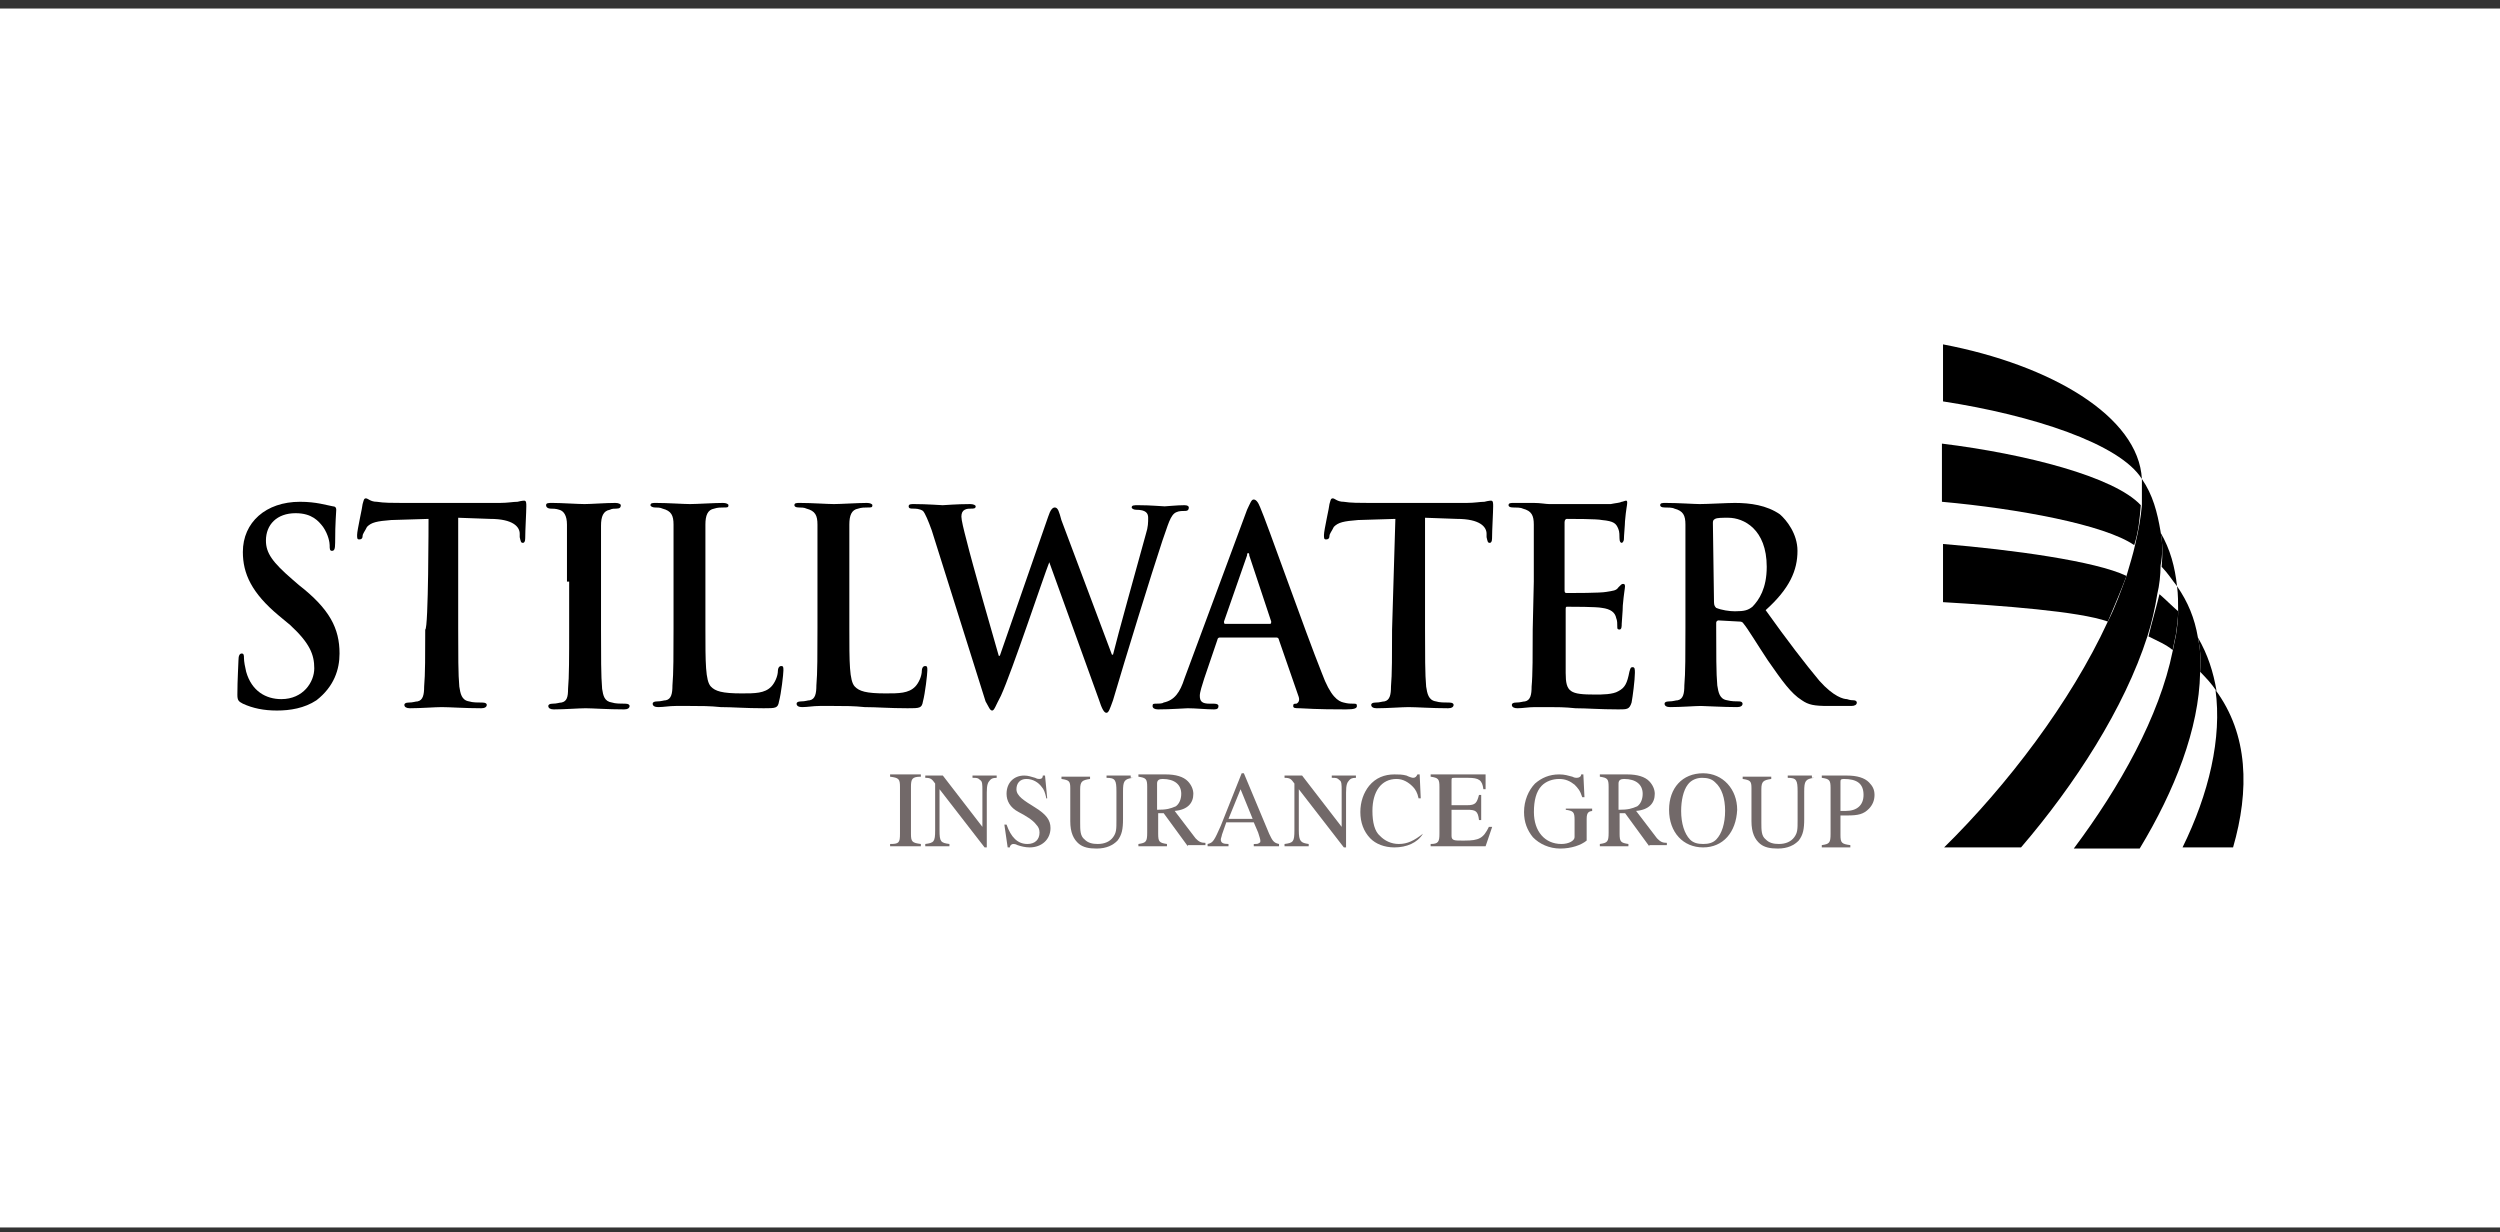 <svg width="140" height="69" viewBox="0 0 140 69" fill="none" xmlns="http://www.w3.org/2000/svg">
<rect x="0" y="0" width="140" height="69" fill="#333333" stroke="none"/>
<g clip-path="url(#clip0_11178_4812)">
<path d="M140 0.479H0V68.737H140V0.479Z" fill="white"/>
<path d="M108.809 33.721C112.07 33.913 116.438 34.232 118.038 34.807C118.407 33.913 118.776 33.082 119.084 32.252C117.361 31.422 112.685 30.783 108.809 30.463V33.721Z" fill="black"/>
<path d="M120.315 35.638C120.807 35.893 121.299 36.085 121.668 36.404C121.73 36.085 121.792 35.829 121.853 35.51C121.914 35.063 121.976 34.615 121.976 34.232C121.607 33.913 121.299 33.593 120.93 33.274C120.745 34.041 120.5 34.871 120.315 35.638Z" fill="black"/>
<path d="M123.207 37.618C123.576 38.001 123.822 38.257 124.13 38.704C123.945 37.618 123.637 36.66 123.083 35.701C123.207 36.276 123.268 36.915 123.207 37.618Z" fill="black"/>
<path d="M124.068 38.64C124.437 41.323 123.699 44.453 122.222 47.455H125.052C125.975 44.261 125.914 41.131 124.068 38.64Z" fill="black"/>
<path d="M119.884 28.291C118.407 26.695 113.424 25.417 108.748 24.842V28.1C112.993 28.483 117.854 29.378 119.515 30.527C119.761 29.761 119.823 29.058 119.884 28.291Z" fill="black"/>
<path d="M121.053 31.741C121.422 32.124 121.607 32.444 121.914 32.827C121.792 31.741 121.545 30.783 120.991 29.825C121.114 30.4 121.114 31.038 121.053 31.741Z" fill="black"/>
<path d="M123.083 35.701C122.899 34.615 122.53 33.721 121.914 32.827C121.976 33.274 121.976 33.785 121.976 34.296C121.976 34.679 121.914 35.19 121.853 35.574C121.791 35.893 121.729 36.148 121.668 36.468C120.93 40.109 118.715 44.069 116.131 47.519H119.822C121.791 44.261 123.145 40.812 123.206 37.682C123.268 36.915 123.206 36.276 123.083 35.701Z" fill="black"/>
<path d="M95.49 37.618C95.49 36.979 95.428 36.34 95.305 35.701C95.49 36.276 95.552 36.915 95.49 37.618Z" fill="#20A0DB"/>
<path d="M108.809 19.285V22.479C113.793 23.245 118.715 24.842 119.945 26.822C119.76 23.309 114.839 20.434 108.809 19.285Z" fill="black"/>
<path d="M120.991 29.761C120.807 28.675 120.561 27.717 119.946 26.822C119.946 27.27 119.946 27.844 119.946 28.292C119.884 28.994 119.761 29.697 119.577 30.463C119.453 31.038 119.269 31.613 119.084 32.252C118.776 33.082 118.469 33.977 118.038 34.807C115.946 39.342 112.378 44.005 108.871 47.455H113.178C116.192 43.942 118.961 39.662 120.253 35.638C120.499 34.871 120.684 34.041 120.807 33.274C120.93 32.763 120.991 32.188 120.991 31.677C121.114 31.038 121.114 30.399 120.991 29.761Z" fill="black"/>
<path d="M13.6 39.406C13.354 39.279 13.293 39.215 13.293 38.895C13.293 38.065 13.354 37.171 13.354 36.979C13.354 36.723 13.416 36.596 13.539 36.596C13.662 36.596 13.662 36.723 13.662 36.851C13.662 37.043 13.723 37.362 13.785 37.618C14.092 38.704 14.892 39.151 15.754 39.151C16.984 39.151 17.599 38.193 17.599 37.426C17.599 36.66 17.353 36.021 16.246 34.999L15.63 34.488C14.092 33.21 13.6 32.124 13.6 30.91C13.6 29.25 14.892 28.1 16.799 28.1C17.722 28.1 18.276 28.291 18.645 28.355C18.768 28.355 18.83 28.419 18.83 28.547C18.83 28.739 18.768 29.186 18.768 30.399C18.768 30.783 18.707 30.847 18.584 30.847C18.461 30.847 18.461 30.719 18.461 30.527C18.461 30.399 18.399 29.952 18.091 29.505C17.845 29.186 17.476 28.739 16.553 28.739C15.507 28.739 14.892 29.378 14.892 30.272C14.892 30.974 15.261 31.485 16.369 32.444L16.738 32.763C18.461 34.105 19.014 35.19 19.014 36.596C19.014 37.49 18.707 38.448 17.722 39.215C17.046 39.662 16.246 39.79 15.507 39.79C14.769 39.79 14.154 39.662 13.6 39.406Z" fill="black"/>
<path d="M23.998 29.058L21.906 29.122C21.106 29.186 20.798 29.25 20.552 29.505C20.429 29.761 20.306 29.889 20.306 30.016C20.306 30.144 20.245 30.208 20.122 30.208C19.998 30.208 19.998 30.144 19.998 29.952C19.998 29.697 20.306 28.355 20.306 28.228C20.368 28.036 20.368 27.908 20.491 27.908C20.614 27.908 20.737 28.1 21.106 28.1C21.475 28.164 22.029 28.164 22.521 28.164H27.997C28.428 28.164 28.735 28.1 28.981 28.1C29.227 28.036 29.351 28.036 29.351 28.036C29.474 28.036 29.474 28.164 29.474 28.355C29.474 28.675 29.412 29.697 29.412 30.144C29.412 30.336 29.351 30.4 29.289 30.4C29.166 30.4 29.166 30.336 29.104 30.08V29.889C29.104 29.505 28.735 29.058 27.443 29.058L25.659 28.994V35.19C25.659 36.596 25.659 37.809 25.721 38.448C25.782 38.831 25.843 39.215 26.274 39.279C26.459 39.343 26.766 39.343 27.012 39.343C27.197 39.343 27.259 39.406 27.259 39.47C27.259 39.598 27.136 39.662 26.951 39.662C26.028 39.662 25.167 39.598 24.736 39.598C24.367 39.598 23.567 39.662 22.952 39.662C22.767 39.662 22.644 39.598 22.644 39.47C22.644 39.406 22.706 39.343 22.89 39.343C23.136 39.343 23.259 39.279 23.383 39.279C23.69 39.215 23.752 38.895 23.752 38.448C23.813 37.809 23.813 36.596 23.813 35.254C23.998 35.254 23.998 29.058 23.998 29.058Z" fill="black"/>
<path d="M31.75 32.571C31.75 30.272 31.75 29.889 31.75 29.378C31.75 28.866 31.565 28.611 31.319 28.547C31.135 28.483 30.95 28.483 30.827 28.483C30.704 28.483 30.581 28.419 30.581 28.292C30.581 28.164 30.704 28.164 30.95 28.164C31.442 28.164 32.365 28.228 32.734 28.228C33.104 28.228 33.903 28.164 34.457 28.164C34.642 28.164 34.765 28.228 34.765 28.292C34.765 28.419 34.703 28.483 34.519 28.483C34.396 28.483 34.273 28.483 34.15 28.547C33.78 28.611 33.657 28.93 33.657 29.441C33.657 29.889 33.657 30.336 33.657 32.635V35.254C33.657 36.724 33.657 37.873 33.719 38.576C33.78 38.959 33.842 39.279 34.273 39.342C34.457 39.406 34.765 39.406 35.011 39.406C35.196 39.406 35.257 39.47 35.257 39.534C35.257 39.662 35.134 39.726 34.949 39.726C34.026 39.726 33.165 39.662 32.796 39.662C32.427 39.662 31.627 39.726 31.012 39.726C30.827 39.726 30.704 39.662 30.704 39.534C30.704 39.47 30.766 39.406 30.95 39.406C31.196 39.406 31.319 39.342 31.442 39.342C31.75 39.279 31.811 39.023 31.811 38.576C31.873 37.937 31.873 36.724 31.873 35.254V32.571H31.75Z" fill="black"/>
<path d="M39.503 35.19C39.503 37.107 39.503 38.129 39.81 38.448C40.056 38.704 40.425 38.831 41.533 38.831C42.271 38.831 42.825 38.831 43.194 38.448C43.379 38.257 43.563 37.873 43.563 37.554C43.563 37.426 43.625 37.298 43.748 37.298C43.871 37.298 43.871 37.362 43.871 37.554C43.871 37.745 43.748 38.831 43.625 39.279C43.563 39.662 43.44 39.662 42.764 39.662C41.718 39.662 41.041 39.598 40.364 39.598C39.749 39.534 39.257 39.534 38.641 39.534C38.457 39.534 38.211 39.534 37.841 39.534C37.472 39.534 37.165 39.598 36.857 39.598C36.672 39.598 36.549 39.534 36.549 39.406C36.549 39.342 36.611 39.279 36.795 39.279C37.041 39.279 37.165 39.215 37.288 39.215C37.595 39.151 37.657 38.831 37.657 38.384C37.718 37.745 37.718 36.532 37.718 35.19V32.571C37.718 30.272 37.718 29.889 37.718 29.378C37.718 28.866 37.595 28.611 37.103 28.483C36.98 28.419 36.795 28.419 36.672 28.419C36.549 28.419 36.426 28.355 36.426 28.292C36.426 28.164 36.549 28.164 36.734 28.164C37.411 28.164 38.272 28.228 38.641 28.228C39.01 28.228 39.995 28.164 40.487 28.164C40.672 28.164 40.795 28.228 40.795 28.292C40.795 28.419 40.733 28.419 40.548 28.419C40.364 28.419 40.179 28.419 39.995 28.483C39.626 28.547 39.503 28.866 39.503 29.378C39.503 29.825 39.503 30.272 39.503 32.571V35.19Z" fill="black"/>
<path d="M47.563 35.19C47.563 37.107 47.563 38.129 47.87 38.448C48.116 38.704 48.486 38.831 49.593 38.831C50.331 38.831 50.885 38.831 51.254 38.448C51.439 38.257 51.623 37.873 51.623 37.554C51.623 37.426 51.685 37.298 51.808 37.298C51.931 37.298 51.931 37.362 51.931 37.554C51.931 37.745 51.808 38.831 51.685 39.279C51.623 39.662 51.5 39.662 50.824 39.662C49.778 39.662 49.101 39.598 48.424 39.598C47.809 39.534 47.317 39.534 46.701 39.534C46.517 39.534 46.271 39.534 45.901 39.534C45.532 39.534 45.225 39.598 44.917 39.598C44.732 39.598 44.609 39.534 44.609 39.406C44.609 39.342 44.671 39.279 44.855 39.279C45.102 39.279 45.225 39.215 45.348 39.215C45.655 39.151 45.717 38.831 45.717 38.384C45.778 37.745 45.778 36.532 45.778 35.19V32.571C45.778 30.272 45.778 29.889 45.778 29.378C45.778 28.866 45.655 28.611 45.163 28.483C45.04 28.419 44.855 28.419 44.732 28.419C44.548 28.419 44.486 28.355 44.486 28.292C44.486 28.164 44.609 28.164 44.794 28.164C45.471 28.164 46.332 28.228 46.701 28.228C47.07 28.228 48.055 28.164 48.547 28.164C48.732 28.164 48.855 28.228 48.855 28.292C48.855 28.419 48.793 28.419 48.609 28.419C48.424 28.419 48.239 28.419 48.055 28.483C47.686 28.547 47.563 28.866 47.563 29.378C47.563 29.825 47.563 30.272 47.563 32.571V35.19Z" fill="black"/>
<path d="M52.177 29.697C51.992 29.186 51.808 28.739 51.685 28.611C51.5 28.483 51.254 28.483 51.131 28.483C51.008 28.483 50.885 28.483 50.885 28.355C50.885 28.228 51.008 28.228 51.192 28.228C51.931 28.228 52.669 28.291 52.792 28.291C52.915 28.291 53.53 28.228 54.33 28.228C54.515 28.228 54.638 28.291 54.638 28.355C54.638 28.483 54.515 28.483 54.392 28.483C54.269 28.483 54.146 28.483 54.023 28.547C53.9 28.611 53.838 28.739 53.838 28.93C53.838 29.122 53.961 29.633 54.146 30.336C54.392 31.358 55.684 35.893 55.93 36.723H55.991L58.699 28.93C58.822 28.547 58.945 28.419 59.068 28.419C59.252 28.419 59.314 28.675 59.437 29.122L62.267 36.66H62.329C62.575 35.638 63.682 31.677 64.174 29.889C64.297 29.505 64.297 29.25 64.297 28.994C64.297 28.739 64.174 28.547 63.621 28.547C63.498 28.547 63.375 28.483 63.375 28.419C63.375 28.291 63.498 28.291 63.744 28.291C64.482 28.291 65.036 28.355 65.22 28.355C65.343 28.355 65.897 28.291 66.328 28.291C66.512 28.291 66.574 28.355 66.574 28.419C66.574 28.547 66.513 28.611 66.389 28.611C66.266 28.611 66.02 28.611 65.897 28.675C65.528 28.803 65.405 29.441 65.097 30.272C64.482 32.124 63.005 36.915 62.329 39.215C62.144 39.726 62.083 39.917 61.959 39.917C61.837 39.917 61.713 39.726 61.529 39.151L58.76 31.485C58.453 32.252 56.668 37.618 56.053 38.959C55.745 39.534 55.684 39.79 55.561 39.79C55.438 39.79 55.376 39.598 55.192 39.279L52.177 29.697Z" fill="black"/>
<path d="M68.296 35.701C68.235 35.701 68.174 35.765 68.174 35.829L67.435 38.001C67.312 38.384 67.189 38.768 67.189 38.959C67.189 39.279 67.312 39.406 67.743 39.406H67.989C68.174 39.406 68.235 39.47 68.235 39.534C68.235 39.662 68.174 39.726 67.989 39.726C67.558 39.726 66.943 39.662 66.512 39.662C66.328 39.662 65.589 39.726 64.851 39.726C64.666 39.726 64.543 39.662 64.543 39.534C64.543 39.406 64.605 39.406 64.728 39.406C64.851 39.406 65.097 39.406 65.159 39.343C65.774 39.215 66.082 38.768 66.328 38.001L69.835 28.547C70.019 28.164 70.081 27.972 70.204 27.972C70.327 27.972 70.45 28.1 70.573 28.419C70.942 29.25 73.096 35.382 74.019 37.682C74.51 39.023 74.942 39.279 75.249 39.343C75.495 39.406 75.618 39.406 75.802 39.406C75.926 39.406 75.987 39.406 75.987 39.534C75.987 39.662 75.864 39.726 75.372 39.726C74.88 39.726 73.834 39.726 72.788 39.662C72.542 39.662 72.419 39.662 72.419 39.534C72.419 39.406 72.48 39.406 72.603 39.406C72.727 39.343 72.788 39.215 72.727 39.023L71.619 35.829C71.619 35.765 71.557 35.701 71.496 35.701C71.557 35.701 68.296 35.701 68.296 35.701ZM71.127 34.935C71.188 34.935 71.188 34.871 71.188 34.807L69.958 31.102C69.958 31.038 69.958 30.974 69.896 30.974C69.835 30.974 69.835 31.038 69.835 31.102L68.543 34.807C68.543 34.871 68.543 34.935 68.604 34.935H71.127Z" fill="black"/>
<path d="M78.141 29.058L76.049 29.122C75.249 29.186 74.942 29.25 74.695 29.505C74.573 29.761 74.45 29.889 74.45 30.016C74.45 30.144 74.388 30.208 74.265 30.208C74.142 30.208 74.142 30.144 74.142 29.952C74.142 29.697 74.45 28.355 74.45 28.228C74.511 28.036 74.511 27.908 74.634 27.908C74.757 27.908 74.88 28.1 75.249 28.1C75.618 28.164 76.172 28.164 76.664 28.164H82.14C82.571 28.164 82.879 28.1 83.125 28.1C83.371 28.036 83.494 28.036 83.494 28.036C83.617 28.036 83.617 28.164 83.617 28.355C83.617 28.675 83.555 29.697 83.555 30.144C83.555 30.336 83.494 30.4 83.433 30.4C83.309 30.4 83.309 30.336 83.248 30.08V29.889C83.248 29.505 82.879 29.058 81.587 29.058L79.802 28.994V35.19C79.802 36.596 79.802 37.809 79.864 38.448C79.925 38.831 79.987 39.215 80.417 39.279C80.602 39.343 80.91 39.343 81.156 39.343C81.34 39.343 81.402 39.406 81.402 39.47C81.402 39.598 81.279 39.662 81.094 39.662C80.171 39.662 79.31 39.598 78.879 39.598C78.51 39.598 77.711 39.662 77.095 39.662C76.91 39.662 76.788 39.598 76.788 39.47C76.788 39.406 76.849 39.343 77.034 39.343C77.279 39.343 77.403 39.279 77.526 39.279C77.833 39.215 77.895 38.895 77.895 38.448C77.956 37.809 77.956 36.596 77.956 35.254L78.141 29.058Z" fill="black"/>
<path d="M85.893 32.571C85.893 30.272 85.893 29.889 85.893 29.378C85.893 28.866 85.77 28.611 85.278 28.483C85.155 28.419 84.909 28.419 84.725 28.419C84.54 28.419 84.478 28.355 84.478 28.292C84.478 28.164 84.601 28.164 84.786 28.164C85.155 28.164 85.585 28.164 85.893 28.164C86.263 28.164 86.57 28.228 86.755 28.228C87.185 28.228 89.954 28.228 90.2 28.228C90.508 28.164 90.692 28.164 90.816 28.1C90.877 28.1 91 28.036 91.061 28.036C91.123 28.036 91.123 28.1 91.123 28.164C91.123 28.292 91.061 28.483 91 29.186C91 29.378 90.938 30.016 90.938 30.208C90.938 30.272 90.877 30.4 90.816 30.4C90.754 30.4 90.692 30.336 90.692 30.144C90.692 30.016 90.692 29.761 90.631 29.633C90.508 29.314 90.385 29.186 89.708 29.122C89.462 29.058 87.985 29.058 87.739 29.058C87.678 29.058 87.616 29.122 87.616 29.25V33.019C87.616 33.146 87.616 33.21 87.739 33.21C88.047 33.21 89.646 33.21 89.954 33.146C90.323 33.082 90.508 33.082 90.631 32.891C90.754 32.763 90.816 32.699 90.877 32.699C90.938 32.699 91 32.699 91 32.827C91 32.955 90.938 33.21 90.877 33.913C90.877 34.232 90.816 34.807 90.816 34.935C90.816 35.063 90.816 35.254 90.692 35.254C90.569 35.254 90.569 35.19 90.569 35.127C90.569 34.935 90.569 34.743 90.508 34.615C90.447 34.296 90.2 34.105 89.708 34.041C89.4 33.977 88.047 33.977 87.739 33.977C87.678 33.977 87.678 34.041 87.678 34.168V35.318C87.678 35.829 87.678 37.171 87.678 37.682C87.678 38.767 87.924 38.895 89.339 38.895C89.708 38.895 90.323 38.895 90.631 38.704C91 38.512 91.123 38.257 91.246 37.618C91.307 37.426 91.307 37.362 91.431 37.362C91.554 37.362 91.554 37.49 91.554 37.682C91.554 38.065 91.431 39.023 91.369 39.342C91.246 39.726 91.123 39.726 90.631 39.726C89.585 39.726 88.847 39.662 88.232 39.662C87.616 39.598 87.185 39.598 86.755 39.598C86.57 39.598 86.324 39.598 85.955 39.598C85.585 39.598 85.278 39.662 84.971 39.662C84.786 39.662 84.663 39.598 84.663 39.47C84.663 39.406 84.725 39.342 84.909 39.342C85.155 39.342 85.278 39.279 85.401 39.279C85.709 39.215 85.77 38.895 85.77 38.448C85.832 37.809 85.832 36.596 85.832 35.254L85.893 32.571Z" fill="black"/>
<path d="M94.384 32.571C94.384 30.272 94.384 29.889 94.384 29.378C94.384 28.866 94.261 28.611 93.769 28.483C93.646 28.419 93.4 28.419 93.215 28.419C93.031 28.419 92.969 28.355 92.969 28.292C92.969 28.164 93.092 28.164 93.276 28.164C94.015 28.164 94.876 28.228 95.184 28.228C95.615 28.228 96.722 28.164 97.153 28.164C98.014 28.164 98.937 28.292 99.675 28.803C100.044 29.122 100.659 29.889 100.659 30.847C100.659 31.933 100.229 32.955 98.876 34.168C100.106 35.893 101.091 37.171 101.89 38.129C102.69 39.023 103.244 39.151 103.428 39.151C103.613 39.215 103.736 39.215 103.797 39.215C103.921 39.215 103.982 39.279 103.982 39.342C103.982 39.47 103.859 39.534 103.675 39.534H102.383C101.582 39.534 101.275 39.47 100.906 39.215C100.29 38.831 99.799 38.129 98.998 36.979C98.445 36.149 97.829 35.127 97.645 34.935C97.584 34.807 97.46 34.807 97.399 34.807L96.23 34.743C96.168 34.743 96.107 34.807 96.107 34.871V35.127C96.107 36.532 96.107 37.745 96.168 38.384C96.23 38.767 96.292 39.151 96.722 39.215C96.968 39.279 97.215 39.279 97.399 39.279C97.522 39.279 97.584 39.342 97.584 39.406C97.584 39.534 97.46 39.598 97.276 39.598C96.476 39.598 95.491 39.534 95.246 39.534C94.938 39.534 94.138 39.598 93.523 39.598C93.338 39.598 93.215 39.534 93.215 39.406C93.215 39.342 93.276 39.279 93.461 39.279C93.707 39.279 93.83 39.215 93.953 39.215C94.261 39.151 94.323 38.831 94.323 38.384C94.384 37.745 94.384 36.532 94.384 35.19V32.571ZM95.984 33.721C95.984 33.913 96.045 33.977 96.107 34.041C96.414 34.168 96.845 34.232 97.153 34.232C97.706 34.232 97.891 34.168 98.137 33.977C98.507 33.593 98.937 32.955 98.937 31.741C98.937 29.633 97.645 28.994 96.783 28.994C96.414 28.994 96.168 28.994 96.045 29.058C95.922 29.122 95.922 29.186 95.922 29.314L95.984 33.721Z" fill="black"/>
<path d="M49.845 47.391V47.263C50.337 47.263 50.399 47.2 50.399 46.688V44.069C50.399 43.622 50.337 43.558 49.845 43.495V43.367H51.568V43.495C51.076 43.495 51.014 43.622 51.014 44.069V46.688C51.014 47.136 51.076 47.2 51.568 47.263V47.391H49.845Z" fill="#726969"/>
<path d="M55.814 43.558C55.568 43.558 55.506 43.622 55.444 43.686C55.321 43.814 55.26 43.942 55.26 44.389V47.455H55.137L52.614 44.197V46.497C52.614 47.136 52.676 47.2 53.168 47.263V47.391H51.815V47.263C52.307 47.2 52.368 47.136 52.368 46.497V43.878C52.184 43.622 52.122 43.558 51.815 43.558V43.431H52.799L55.014 46.305V44.261C55.014 43.942 55.014 43.75 54.891 43.686C54.768 43.558 54.706 43.558 54.46 43.558V43.431H55.814V43.558Z" fill="#726969"/>
<path d="M58.582 44.644C58.521 44.389 58.459 44.197 58.336 44.069C58.151 43.814 57.844 43.622 57.475 43.622C57.105 43.622 56.921 43.878 56.921 44.197C56.921 44.58 57.352 44.836 57.967 45.219C58.582 45.602 58.828 45.922 58.828 46.369C58.828 47.008 58.336 47.455 57.659 47.455C57.413 47.455 57.167 47.391 56.982 47.327C56.859 47.263 56.798 47.263 56.736 47.263C56.675 47.263 56.552 47.327 56.552 47.455H56.429L56.244 46.177H56.367C56.613 46.88 56.982 47.263 57.536 47.263C57.967 47.263 58.213 47.008 58.213 46.625C58.213 46.433 58.151 46.305 58.028 46.177C57.844 45.922 57.413 45.666 57.044 45.475C56.552 45.219 56.367 44.836 56.367 44.453C56.367 43.814 56.798 43.431 57.352 43.431C57.598 43.431 57.721 43.495 57.967 43.558C58.09 43.622 58.151 43.622 58.213 43.622C58.336 43.622 58.398 43.558 58.398 43.431H58.521L58.644 44.708H58.582V44.644Z" fill="#726969"/>
<path d="M63.443 43.558C62.95 43.622 62.889 43.75 62.889 44.325V45.858C62.889 46.433 62.827 46.752 62.581 47.072C62.335 47.327 61.966 47.519 61.412 47.519C60.981 47.519 60.674 47.455 60.428 47.263C60.12 47.008 59.935 46.625 59.935 45.986V44.133C59.935 43.75 59.874 43.686 59.443 43.622V43.495H61.043V43.622C60.612 43.686 60.489 43.75 60.489 44.197V46.05C60.489 46.497 60.489 46.816 60.735 47.008C60.92 47.2 61.166 47.263 61.474 47.263C61.843 47.263 62.151 47.136 62.335 46.88C62.52 46.625 62.52 46.433 62.52 45.922V44.325C62.52 43.686 62.458 43.558 61.966 43.558V43.431H63.319V43.558H63.443Z" fill="#726969"/>
<path d="M66.519 47.391L65.166 45.539H64.858V46.688C64.858 47.136 64.919 47.2 65.35 47.263V47.391H63.751V47.263C64.181 47.2 64.243 47.136 64.243 46.625V44.069C64.243 43.622 64.181 43.558 63.751 43.495V43.367H65.289C65.842 43.367 66.273 43.495 66.519 43.75C66.704 43.942 66.827 44.197 66.827 44.453C66.827 44.964 66.519 45.347 65.781 45.411L66.95 46.944C67.134 47.136 67.257 47.2 67.504 47.2V47.327H66.519V47.391ZM64.796 45.347C65.35 45.347 65.535 45.283 65.842 45.155C66.027 45.028 66.15 44.772 66.15 44.453C66.15 43.942 65.781 43.622 65.104 43.622C64.919 43.622 64.796 43.686 64.796 43.878V45.347Z" fill="#726969"/>
<path d="M70.211 47.391V47.263C70.395 47.263 70.457 47.263 70.518 47.2C70.58 47.2 70.58 47.136 70.58 47.072C70.58 47.008 70.518 46.816 70.457 46.624L70.211 46.05H68.672L68.426 46.752C68.426 46.816 68.365 46.944 68.365 47.008C68.365 47.2 68.488 47.263 68.796 47.263V47.391H67.626V47.263C67.934 47.2 67.996 47.072 68.365 46.241L69.534 43.303H69.657L71.072 46.688C71.256 47.072 71.318 47.2 71.626 47.263V47.391H70.211ZM69.472 44.197L68.796 45.858H70.149L69.472 44.197Z" fill="#726969"/>
<path d="M75.932 43.558C75.686 43.558 75.625 43.622 75.563 43.686C75.441 43.814 75.379 43.942 75.379 44.389V47.455H75.256L72.733 44.197V46.497C72.733 47.136 72.856 47.2 73.287 47.263V47.391H71.934V47.263C72.425 47.2 72.487 47.136 72.487 46.497V43.878C72.303 43.622 72.241 43.558 71.934 43.558V43.431H72.918L75.133 46.305V44.261C75.133 43.942 75.133 43.75 75.009 43.686C74.887 43.558 74.825 43.558 74.579 43.558V43.431H75.932V43.558Z" fill="#726969"/>
<path d="M79.686 46.688C79.378 47.2 78.763 47.455 78.086 47.455C77.532 47.455 77.04 47.263 76.732 46.944C76.363 46.561 76.179 46.05 76.179 45.475C76.179 44.9 76.363 44.389 76.671 44.005C77.04 43.558 77.532 43.367 78.086 43.367C78.332 43.367 78.517 43.367 78.763 43.431C78.886 43.495 79.071 43.558 79.132 43.558C79.255 43.558 79.317 43.495 79.378 43.367H79.501L79.562 44.708H79.44C79.378 44.389 79.255 44.197 79.132 44.069C78.886 43.814 78.578 43.622 78.209 43.622C77.347 43.622 76.856 44.325 76.856 45.411C76.856 46.05 76.978 46.561 77.286 46.816C77.532 47.072 77.901 47.263 78.332 47.263C78.824 47.263 79.193 47.072 79.686 46.688Z" fill="#726969"/>
<path d="M83.193 47.391H80.116V47.263C80.547 47.263 80.609 47.136 80.609 46.688V44.069C80.609 43.622 80.547 43.558 80.116 43.495V43.367H83.193V44.197H83.069C83.008 43.686 82.824 43.558 82.209 43.558H81.47C81.286 43.558 81.286 43.558 81.286 43.75V45.092H82.147C82.639 45.092 82.7 44.964 82.824 44.517H82.947V45.922H82.824C82.762 45.411 82.639 45.347 82.147 45.347H81.286V46.816C81.286 47.072 81.47 47.072 81.839 47.072H82.024C82.824 47.072 83.069 46.944 83.377 46.305H83.562L83.193 47.391Z" fill="#726969"/>
<path d="M89.284 45.411C88.976 45.411 88.853 45.475 88.853 45.858V47.072C88.546 47.327 87.992 47.519 87.376 47.519C86.761 47.519 86.207 47.263 85.838 46.88C85.53 46.497 85.346 46.05 85.346 45.475C85.346 44.836 85.592 44.261 85.961 43.878C86.331 43.558 86.761 43.367 87.315 43.367C87.623 43.367 87.807 43.431 88.053 43.495C88.176 43.558 88.238 43.558 88.299 43.558C88.422 43.558 88.546 43.495 88.546 43.367H88.668L88.73 44.644H88.607C88.484 44.261 88.361 44.133 88.176 43.942C87.93 43.75 87.684 43.622 87.315 43.622C86.946 43.622 86.576 43.75 86.331 44.005C86.023 44.325 85.899 44.836 85.899 45.475C85.899 46.561 86.515 47.263 87.438 47.263C87.868 47.263 88.176 47.072 88.176 46.88V45.922C88.176 45.475 88.114 45.411 87.684 45.347V45.283H89.16V45.411H89.284Z" fill="#726969"/>
<path d="M92.359 47.391L91.006 45.539H90.698V46.688C90.698 47.136 90.76 47.2 91.191 47.263V47.391H89.591V47.263C90.022 47.2 90.083 47.136 90.083 46.625V44.069C90.083 43.622 90.022 43.558 89.591 43.495V43.367H91.129C91.683 43.367 92.114 43.495 92.359 43.75C92.544 43.942 92.667 44.197 92.667 44.453C92.667 44.964 92.359 45.347 91.621 45.411L92.791 46.944C92.975 47.136 93.098 47.2 93.344 47.2V47.327H92.359V47.391ZM90.637 45.347C91.191 45.347 91.375 45.283 91.683 45.155C91.868 45.028 91.99 44.772 91.99 44.453C91.99 43.942 91.621 43.622 90.945 43.622C90.76 43.622 90.637 43.686 90.637 43.878V45.347Z" fill="#726969"/>
<path d="M95.375 47.455C94.267 47.455 93.468 46.624 93.468 45.347C93.468 44.133 94.206 43.303 95.375 43.303C96.482 43.303 97.282 44.197 97.282 45.347C97.221 46.624 96.482 47.455 95.375 47.455ZM96.052 43.814C95.867 43.622 95.621 43.558 95.314 43.558C95.006 43.558 94.698 43.686 94.513 43.942C94.267 44.261 94.144 44.836 94.144 45.411C94.144 46.114 94.329 46.688 94.636 47.008C94.821 47.2 95.067 47.263 95.375 47.263C95.683 47.263 95.929 47.2 96.113 47.008C96.421 46.688 96.606 46.114 96.606 45.411C96.606 44.708 96.421 44.133 96.052 43.814Z" fill="#726969"/>
<path d="M101.589 43.558C101.097 43.622 101.036 43.75 101.036 44.325V45.858C101.036 46.433 100.974 46.752 100.728 47.072C100.482 47.327 100.113 47.519 99.559 47.519C99.128 47.519 98.821 47.455 98.574 47.263C98.267 47.008 98.082 46.625 98.082 45.986V44.133C98.082 43.75 98.02 43.686 97.59 43.622V43.495H99.19V43.622C98.759 43.686 98.636 43.75 98.636 44.197V46.05C98.636 46.497 98.636 46.816 98.882 47.008C99.067 47.2 99.312 47.263 99.62 47.263C99.989 47.263 100.297 47.136 100.482 46.88C100.666 46.625 100.666 46.433 100.666 45.922V44.325C100.666 43.686 100.604 43.558 100.113 43.558V43.431H101.466V43.558H101.589Z" fill="#726969"/>
<path d="M103.435 43.431C103.989 43.431 104.419 43.558 104.666 43.814C104.85 44.005 104.973 44.197 104.973 44.517C104.973 44.836 104.85 45.092 104.666 45.283C104.358 45.602 104.05 45.666 103.435 45.666C103.312 45.666 103.189 45.666 103.066 45.666V46.752C103.066 47.2 103.127 47.263 103.619 47.327V47.455H102.02V47.327C102.451 47.263 102.512 47.2 102.512 46.688V44.133C102.512 43.686 102.451 43.622 102.02 43.558V43.431H103.435ZM103.004 45.411C103.127 45.411 103.25 45.411 103.374 45.411C103.989 45.411 104.358 45.091 104.358 44.517C104.358 43.878 103.989 43.622 103.25 43.622C103.066 43.622 103.066 43.686 103.066 43.814V45.411H103.004Z" fill="#726969"/>
</g>
<defs>
<clipPath id="clip0_11178_4812">
<rect width="140" height="68.259" fill="white" transform="translate(0 0.479)"/>
</clipPath>
</defs>
</svg>
